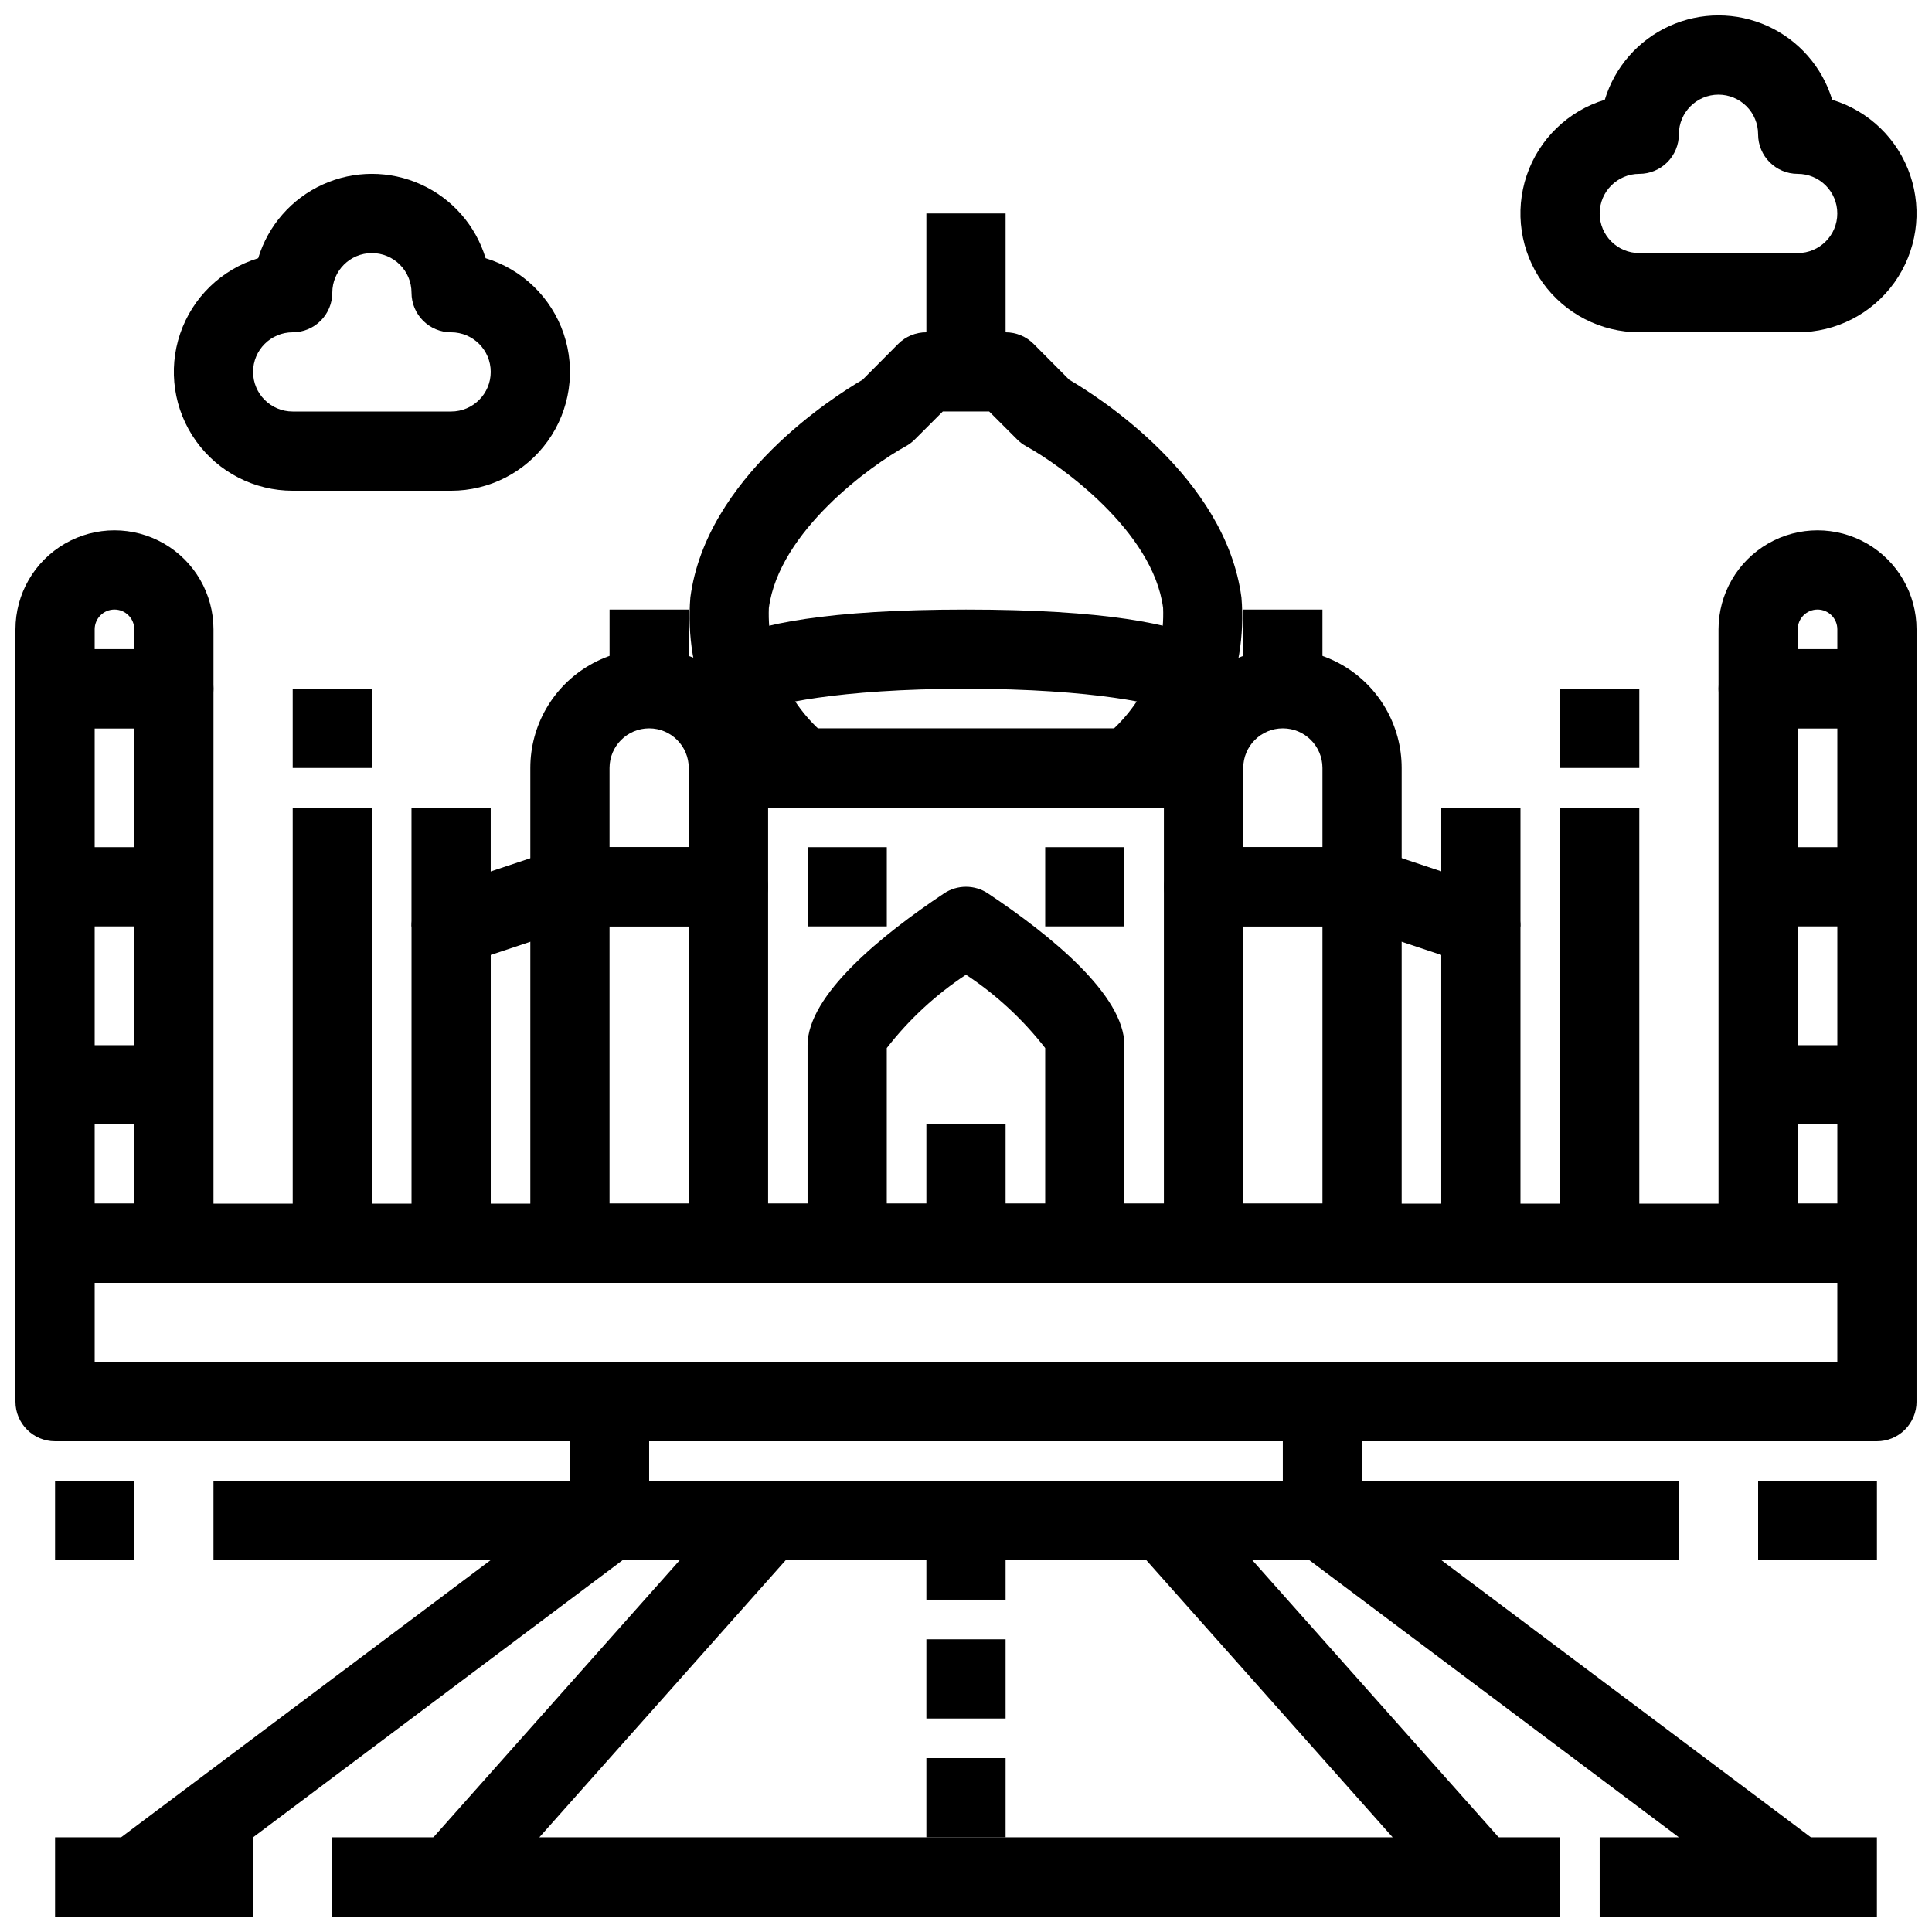 <?xml version="1.0" encoding="UTF-8"?>
<!-- Uploaded to: ICON Repo, www.svgrepo.com, Generator: ICON Repo Mixer Tools -->
<svg width="800px" height="800px" version="1.1" viewBox="144 144 512 512" xmlns="http://www.w3.org/2000/svg">
 <defs>
  <clipPath id="m">
   <path d="m148.09 462h503.81v64h-503.81z"/>
  </clipPath>
  <clipPath id="h">
   <path d="m599 316h52.902v168h-52.902z"/>
  </clipPath>
  <clipPath id="g">
   <path d="m599 284h52.902v54h-52.902z"/>
  </clipPath>
  <clipPath id="f">
   <path d="m148.09 316h52.906v168h-52.906z"/>
  </clipPath>
  <clipPath id="e">
   <path d="m148.09 284h52.906v54h-52.906z"/>
  </clipPath>
  <clipPath id="d">
   <path d="m253 536h294v115.9h-294z"/>
  </clipPath>
  <clipPath id="c">
   <path d="m232 630h32v21.902h-32z"/>
  </clipPath>
  <clipPath id="b">
   <path d="m536 630h22v21.902h-22z"/>
  </clipPath>
  <clipPath id="a">
   <path d="m620 630h22v21.902h-22z"/>
  </clipPath>
  <clipPath id="l">
   <path d="m158 630h22v21.902h-22z"/>
  </clipPath>
  <clipPath id="k">
   <path d="m483 536h148v115.9h-148z"/>
  </clipPath>
  <clipPath id="j">
   <path d="m169 536h148v115.9h-148z"/>
  </clipPath>
  <clipPath id="i">
   <path d="m546 148.09h105.9v84.906h-105.9z"/>
  </clipPath>
 </defs>
 <path d="m494.46 557.44h-188.93c-5.797 0-10.496-4.699-10.496-10.496v-31.488c0-5.797 4.699-10.496 10.496-10.496h188.93c2.785 0 5.457 1.109 7.422 3.074 1.969 1.969 3.074 4.641 3.074 7.422v31.488c0 2.785-1.105 5.453-3.074 7.422-1.965 1.969-4.637 3.074-7.422 3.074zm-178.43-20.992h167.93v-10.496h-167.93z"/>
 <g clip-path="url(#m)">
  <path d="m641.41 525.95h-482.82c-5.797 0-10.496-4.699-10.496-10.496v-41.98c0-5.797 4.699-10.496 10.496-10.496h482.82c2.785 0 5.453 1.105 7.422 3.074 1.969 1.965 3.074 4.637 3.074 7.422v41.984-0.004c0 2.785-1.105 5.457-3.074 7.422-1.969 1.969-4.637 3.074-7.422 3.074zm-472.32-20.992h461.82v-20.992h-461.82z"/>
 </g>
 <path d="m462.98 483.96h-125.95c-5.797 0-10.496-4.699-10.496-10.492v-125.95c0-5.797 4.699-10.496 10.496-10.496h125.95c2.781 0 5.453 1.105 7.422 3.074 1.965 1.969 3.074 4.637 3.074 7.422v125.95c0 2.781-1.109 5.453-3.074 7.418-1.969 1.969-4.641 3.074-7.422 3.074zm-115.46-20.988h104.96v-104.96h-104.96z"/>
 <path d="m441.98 473.47h-20.992v-51.727c-5.891-7.582-12.98-14.148-20.992-19.438-8.012 5.289-15.105 11.855-20.992 19.438v51.727h-20.992v-52.48c0-13.32 19.668-29.223 36.16-40.223h-0.004c3.527-2.352 8.125-2.352 11.652 0 16.488 11 36.16 26.902 36.16 40.223z"/>
 <path d="m420.99 368.51h20.992v20.992h-20.992z"/>
 <path d="m358.02 368.51h20.992v20.992h-20.992z"/>
 <path d="m504.96 483.96h-41.98c-5.797 0-10.496-4.699-10.496-10.492v-94.465c0-5.797 4.699-10.496 10.496-10.496h41.984-0.004c2.785 0 5.457 1.105 7.422 3.074 1.969 1.969 3.074 4.637 3.074 7.422v94.465c0 2.781-1.105 5.453-3.074 7.418-1.965 1.969-4.637 3.074-7.422 3.074zm-31.488-20.992h20.992v-73.469h-20.988z"/>
 <path d="m546.94 473.47h-20.992v-76.402l-24.309-8.102 6.633-19.941 31.488 10.496v-0.004c4.297 1.434 7.191 5.457 7.18 9.984z"/>
 <path d="m504.96 389.5h-41.98c-5.797 0-10.496-4.699-10.496-10.496v-31.488c0-11.25 6-21.645 15.742-27.27 9.742-5.625 21.746-5.625 31.488 0 9.742 5.625 15.742 16.02 15.742 27.27v31.488c0 2.781-1.105 5.453-3.074 7.422-1.965 1.969-4.637 3.074-7.422 3.074zm-31.488-20.992h20.992v-20.992c0-5.797-4.699-10.496-10.496-10.496-5.793 0-10.492 4.699-10.492 10.496z"/>
 <path d="m473.47 305.54h20.992v20.992h-20.992z"/>
 <path d="m525.95 358.02h20.992v31.488h-20.992z"/>
 <g clip-path="url(#h)">
  <path d="m641.41 483.96h-31.488c-5.797 0-10.496-4.699-10.496-10.492v-146.95c0-5.797 4.699-10.496 10.496-10.496h31.488c2.785 0 5.453 1.105 7.422 3.074s3.074 4.637 3.074 7.422v146.95c0 2.781-1.105 5.453-3.074 7.418-1.969 1.969-4.637 3.074-7.422 3.074zm-20.992-20.992h10.496v-125.95h-10.496z"/>
 </g>
 <g clip-path="url(#g)">
  <path d="m641.41 337.02h-31.488c-5.797 0-10.496-4.699-10.496-10.496v-15.746c0-9.375 5.004-18.035 13.121-22.723 8.117-4.688 18.121-4.688 26.242 0 8.117 4.688 13.117 13.348 13.117 22.723v15.746c0 2.781-1.105 5.453-3.074 7.422s-4.637 3.074-7.422 3.074zm-20.992-20.992h10.496v-5.25c0-2.898-2.348-5.246-5.246-5.246-2.898 0-5.25 2.348-5.25 5.246z"/>
 </g>
 <path d="m609.92 368.51h31.488v20.992h-31.488z"/>
 <path d="m609.92 420.99h31.488v20.992h-31.488z"/>
 <path d="m557.44 358.02h20.992v115.46h-20.992z"/>
 <path d="m337.02 483.96h-41.984c-5.797 0-10.496-4.699-10.496-10.492v-94.465c0-5.797 4.699-10.496 10.496-10.496h41.984c2.781 0 5.453 1.105 7.422 3.074s3.074 4.637 3.074 7.422v94.465c0 2.781-1.105 5.453-3.074 7.418-1.969 1.969-4.641 3.074-7.422 3.074zm-31.488-20.992h20.992v-73.469h-20.992z"/>
 <path d="m274.05 473.47h-20.992v-83.969c0-4.519 2.891-8.535 7.18-9.961l31.488-10.496 6.633 19.941-24.309 8.082z"/>
 <path d="m337.02 389.5h-41.984c-5.797 0-10.496-4.699-10.496-10.496v-31.488c0-11.25 6-21.645 15.742-27.27 9.742-5.625 21.746-5.625 31.488 0 9.742 5.625 15.746 16.02 15.746 27.27v31.488c0 2.781-1.105 5.453-3.074 7.422s-4.641 3.074-7.422 3.074zm-31.488-20.992h20.992v-20.992c0-5.797-4.699-10.496-10.496-10.496s-10.496 4.699-10.496 10.496z"/>
 <path d="m305.54 305.54h20.992v20.992h-20.992z"/>
 <path d="m253.05 358.02h20.992v31.488h-20.992z"/>
 <g clip-path="url(#f)">
  <path d="m190.08 483.96h-31.488c-5.797 0-10.496-4.699-10.496-10.492v-146.95c0-5.797 4.699-10.496 10.496-10.496h31.488c2.785 0 5.453 1.105 7.422 3.074s3.074 4.637 3.074 7.422v146.95c0 2.781-1.105 5.453-3.074 7.418-1.969 1.969-4.637 3.074-7.422 3.074zm-20.992-20.988h10.496v-125.95h-10.496z"/>
 </g>
 <g clip-path="url(#e)">
  <path d="m190.08 337.02h-31.488c-5.797 0-10.496-4.699-10.496-10.496v-15.746c0-9.375 5-18.035 13.121-22.723 8.117-4.688 18.121-4.688 26.238 0 8.121 4.688 13.121 13.348 13.121 22.723v15.746c0 2.781-1.105 5.453-3.074 7.422s-4.637 3.074-7.422 3.074zm-20.992-20.992h10.496v-5.25c0-2.898-2.352-5.246-5.25-5.246-2.898 0-5.246 2.348-5.246 5.246z"/>
 </g>
 <path d="m158.59 368.51h31.488v20.992h-31.488z"/>
 <path d="m158.59 420.99h31.488v20.992h-31.488z"/>
 <path d="m221.57 358.02h20.992v115.46h-20.992z"/>
 <path d="m450.3 355.13-14.453-15.219c10.797-8.242 16.91-21.223 16.387-34.797-2.644-20.309-27.078-37.785-36.273-42.844-0.883-0.48-1.688-1.086-2.394-1.793l-7.422-7.422h-12.301l-7.422 7.422c-0.707 0.707-1.512 1.312-2.391 1.793-9.195 5.027-33.586 22.535-36.273 42.844h-0.004c-0.52 13.574 5.59 26.555 16.387 34.797l-14.453 15.219c-15.898-12.727-24.418-32.523-22.734-52.816 4.199-31.844 38.121-53.289 45.637-57.676l9.445-9.5c1.98-1.977 4.664-3.086 7.465-3.074h20.992c2.781 0 5.453 1.105 7.418 3.074l9.445 9.5c7.516 4.387 41.438 25.832 45.637 57.676h0.004c1.691 20.285-6.812 40.082-22.695 52.816z"/>
 <path d="m389.5 200.57h20.992v41.984h-20.992z"/>
 <path d="m389.5 441.98h20.992v31.488h-20.992z"/>
 <g clip-path="url(#d)">
  <path d="m536.45 651.9h-272.89c-4.133-0.004-7.875-2.43-9.57-6.195-1.691-3.769-1.016-8.18 1.73-11.27l83.969-94.465c1.988-2.238 4.84-3.523 7.84-3.527h104.96c2.996 0.004 5.848 1.289 7.84 3.527l83.969 94.465c2.742 3.09 3.418 7.5 1.727 11.27-1.691 3.766-5.438 6.191-9.57 6.195zm-249.52-20.992h226.14l-65.305-73.473h-95.516z"/>
 </g>
 <path d="m389.5 546.94h20.992v20.992h-20.992z"/>
 <path d="m389.5 578.43h20.992v20.992h-20.992z"/>
 <path d="m389.5 609.92h20.992v20.992h-20.992z"/>
 <path d="m557.44 326.53h20.992v20.992h-20.992z"/>
 <path d="m221.57 326.53h20.992v20.992h-20.992z"/>
 <g clip-path="url(#c)">
  <path d="m232.06 630.91h31.488v20.992h-31.488z"/>
 </g>
 <g clip-path="url(#b)">
  <path d="m536.45 630.91h20.992v20.992h-20.992z"/>
 </g>
 <g clip-path="url(#a)">
  <path d="m620.41 630.91h20.992v20.992h-20.992z"/>
 </g>
 <g clip-path="url(#l)">
  <path d="m158.59 630.91h20.992v20.992h-20.992z"/>
 </g>
 <path d="m609.92 536.45h31.488v20.992h-31.488z"/>
 <g clip-path="url(#k)">
  <path d="m620.41 651.9h-52.48v-20.992h20.992l-100.76-75.57c-3.613-2.711-5.086-7.43-3.66-11.715 1.43-4.289 5.441-7.18 9.957-7.18h94.465v20.992h-62.977l100.76 75.57v0.004c3.617 2.711 5.09 7.43 3.66 11.715-1.426 4.285-5.438 7.176-9.957 7.176z"/>
 </g>
 <path d="m158.59 536.45h20.992v20.992h-20.992z"/>
 <g clip-path="url(#j)">
  <path d="m211.07 651.9h-31.488c-4.519 0-8.527-2.891-9.957-7.176-1.43-4.285 0.047-9.004 3.66-11.715l100.76-75.574h-73.473v-20.992h104.96c4.516 0 8.527 2.891 9.957 7.18 1.43 4.285-0.047 9.004-3.66 11.715l-100.76 75.57z"/>
 </g>
 <path d="m263.55 274.05h-41.984c-10.152 0-19.688-4.891-25.602-13.145-5.914-8.254-7.488-18.852-4.223-28.469 3.266-9.613 10.965-17.062 20.684-20.008 2.629-8.68 8.875-15.805 17.137-19.547 8.258-3.746 17.73-3.746 25.992 0 8.262 3.742 14.508 10.867 17.137 19.547 9.719 2.945 17.418 10.395 20.684 20.008 3.266 9.617 1.691 20.215-4.223 28.469-5.918 8.254-15.449 13.145-25.602 13.145zm-20.992-62.977c-5.797 0-10.496 4.699-10.496 10.496 0 2.785-1.105 5.453-3.074 7.422s-4.637 3.074-7.422 3.074c-5.797 0-10.496 4.699-10.496 10.496s4.699 10.496 10.496 10.496h41.984c5.797 0 10.496-4.699 10.496-10.496s-4.699-10.496-10.496-10.496-10.496-4.699-10.496-10.496c0-2.785-1.105-5.453-3.074-7.422s-4.641-3.074-7.422-3.074z"/>
 <g clip-path="url(#i)">
  <path d="m620.41 232.06h-41.984c-10.152 0.004-19.684-4.891-25.602-13.145-5.914-8.254-7.484-18.852-4.223-28.469 3.266-9.613 10.965-17.062 20.684-20.008 2.629-8.68 8.875-15.805 17.137-19.547 8.262-3.746 17.734-3.746 25.996 0 8.258 3.742 14.504 10.867 17.137 19.547 9.715 2.945 17.418 10.395 20.68 20.008 3.266 9.617 1.691 20.215-4.223 28.469-5.914 8.254-15.445 13.148-25.602 13.145zm-20.992-62.977c-5.797 0-10.496 4.699-10.496 10.496 0 2.785-1.105 5.453-3.074 7.422s-4.637 3.074-7.422 3.074c-5.797 0-10.496 4.699-10.496 10.496s4.699 10.496 10.496 10.496h41.984c5.797 0 10.496-4.699 10.496-10.496s-4.699-10.496-10.496-10.496c-5.797 0-10.496-4.699-10.496-10.496 0-2.785-1.105-5.453-3.074-7.422s-4.637-3.074-7.422-3.074z"/>
 </g>
 <path d="m455.29 332.71c-3.098-1.93-21.32-6.18-55.293-6.18-33.977 0-52.195 4.25-55.293 6.184v-0.004c1.84-1.516 2.879-3.797 2.812-6.18h-20.992c0-5.742 0-20.992 73.473-20.992s73.473 15.25 73.473 20.992h-20.992c-0.07 2.383 0.969 4.664 2.812 6.18z"/>
</svg>